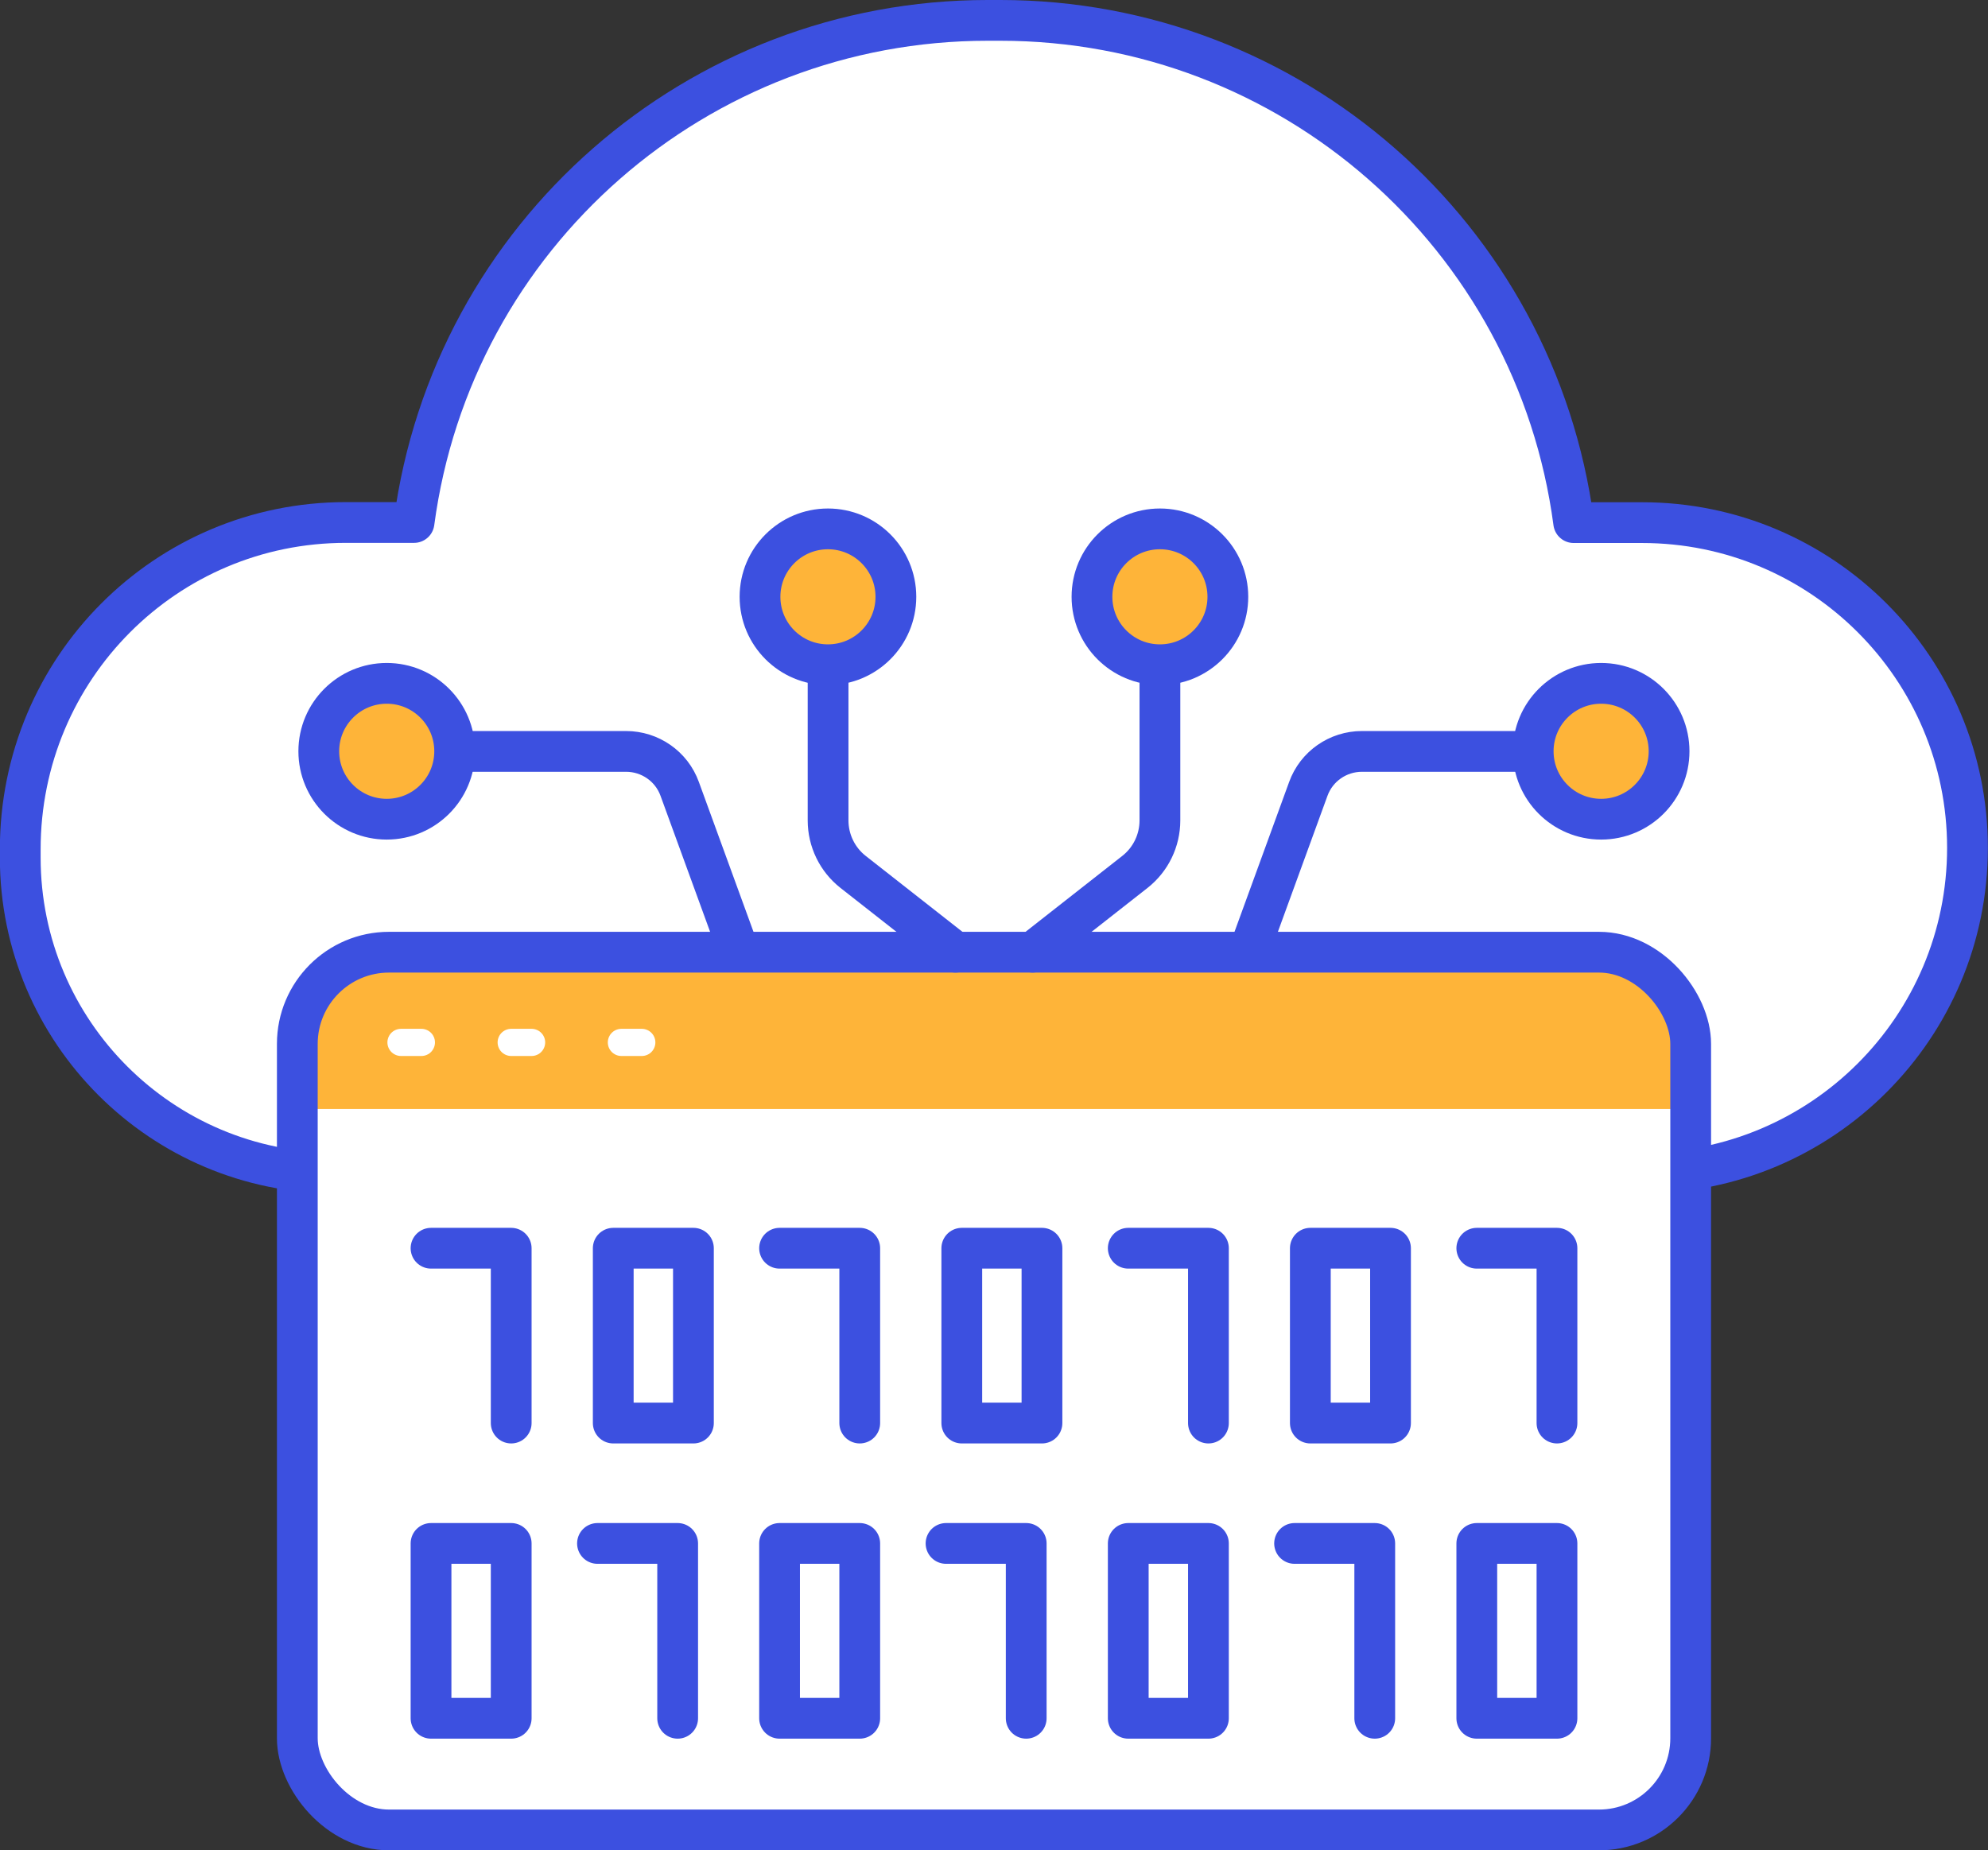 <svg xmlns="http://www.w3.org/2000/svg" id="Ebene_2" data-name="Ebene 2" viewBox="0 0 146.3 136.19"><rect x="0" y="0" width="146.3" height="136.19" fill="#333333" stroke="none"/><defs><style>      .cls-1 {        stroke: #fff;        stroke-width: 2px;      }      .cls-1, .cls-2 {        fill: none;        stroke-linecap: round;        stroke-linejoin: round;      }      .cls-3 {        fill: #fff;      }      .cls-2 {        stroke: #3c50e0;        stroke-width: 3px;      }      .cls-4 {        fill: #feb439;      }    </style></defs><g id="Layer_3" data-name="Layer 3"><g><path class="cls-3" d="M115.81,38.47h0s5.04,0,5.04,0c13.22,0,23.94,10.72,23.94,23.94h0c0,13.22-10.72,23.94-23.94,23.94h-5.04s-85.33,0-85.33,0h-5.76c-12.83,0-23.23-10.4-23.23-23.23v-.6c0-13.34,10.73-24.06,23.95-24.06h5.03s0,0,0,0C33.29,17.31,51.33,1.5,72.68,1.5h.94c21.34,0,39.39,15.81,42.19,36.97Z"></path><path class="cls-2" d="M115.81,38.47h0s5.04,0,5.04,0c13.22,0,23.94,10.72,23.94,23.94h0c0,13.22-10.72,23.94-23.94,23.94h-5.04s-85.33,0-85.33,0h-5.76c-12.83,0-23.23-10.4-23.23-23.23v-.6c0-13.34,10.73-24.06,23.95-24.06h5.03s0,0,0,0C33.29,17.31,51.33,1.5,72.68,1.5h.94c21.34,0,39.39,15.81,42.19,36.97Z"></path><rect class="cls-3" x="21.88" y="70.09" width="102.54" height="64.61" rx="6.75" ry="6.75"></rect><path class="cls-4" d="M124.42,81.63v-4.79c0-3.73-3.02-6.75-6.75-6.75H28.63c-3.73,0-6.75,3.02-6.75,6.75v4.79h102.54Z"></path><rect class="cls-2" x="21.88" y="70.09" width="102.54" height="64.61" rx="6.75" ry="6.75"></rect><g><polyline class="cls-2" points="31.72 91.88 37.62 91.88 37.62 104.75"></polyline><rect class="cls-2" x="45.13" y="91.88" width="5.9" height="12.87"></rect><polyline class="cls-2" points="57.37 91.88 63.27 91.88 63.27 104.75"></polyline><rect class="cls-2" x="70.78" y="91.88" width="5.9" height="12.87"></rect><polyline class="cls-2" points="83.03 91.88 88.93 91.88 88.93 104.75"></polyline><rect class="cls-2" x="96.43" y="91.88" width="5.9" height="12.87"></rect><polyline class="cls-2" points="108.68 91.88 114.58 91.88 114.58 104.75"></polyline></g><g><rect class="cls-2" x="31.72" y="113.61" width="5.9" height="12.87"></rect><polyline class="cls-2" points="43.97 113.61 49.87 113.61 49.87 126.48"></polyline><rect class="cls-2" x="57.37" y="113.61" width="5.9" height="12.87"></rect><polyline class="cls-2" points="69.62 113.61 75.52 113.61 75.52 126.48"></polyline><rect class="cls-2" x="83.03" y="113.61" width="5.9" height="12.87"></rect><rect class="cls-2" x="108.68" y="113.61" width="5.9" height="12.87"></rect><polyline class="cls-2" points="95.27 113.61 101.17 113.61 101.17 126.48"></polyline></g><line class="cls-1" x1="29.51" y1="76.73" x2="31.01" y2="76.73"></line><line class="cls-1" x1="37.62" y1="76.73" x2="39.12" y2="76.73"></line><line class="cls-1" x1="45.73" y1="76.73" x2="47.23" y2="76.73"></line><path class="cls-2" d="M70.31,70.09l-7.53-5.91c-1.16-.91-1.84-2.31-1.84-3.79v-12.59"></path><circle class="cls-4" cx="60.93" cy="43.93" r="5"></circle><circle class="cls-2" cx="60.93" cy="43.93" r="5"></circle><g><circle class="cls-4" cx="28.46" cy="55.3" r="5"></circle><circle class="cls-2" cx="28.46" cy="55.3" r="5"></circle><path class="cls-2" d="M54.31,69.84l-4.29-11.77c-.6-1.66-2.18-2.76-3.95-2.76h-12.54"></path></g><path class="cls-2" d="M75.99,70.09l7.53-5.91c1.16-.91,1.84-2.31,1.84-3.79v-12.59"></path><circle class="cls-4" cx="85.36" cy="43.93" r="5"></circle><circle class="cls-2" cx="85.36" cy="43.93" r="5"></circle><g><circle class="cls-4" cx="117.83" cy="55.3" r="5"></circle><circle class="cls-2" cx="117.83" cy="55.3" r="5"></circle><path class="cls-2" d="M91.99,69.84l4.29-11.77c.6-1.66,2.18-2.76,3.95-2.76h12.54"></path></g></g></g></svg>